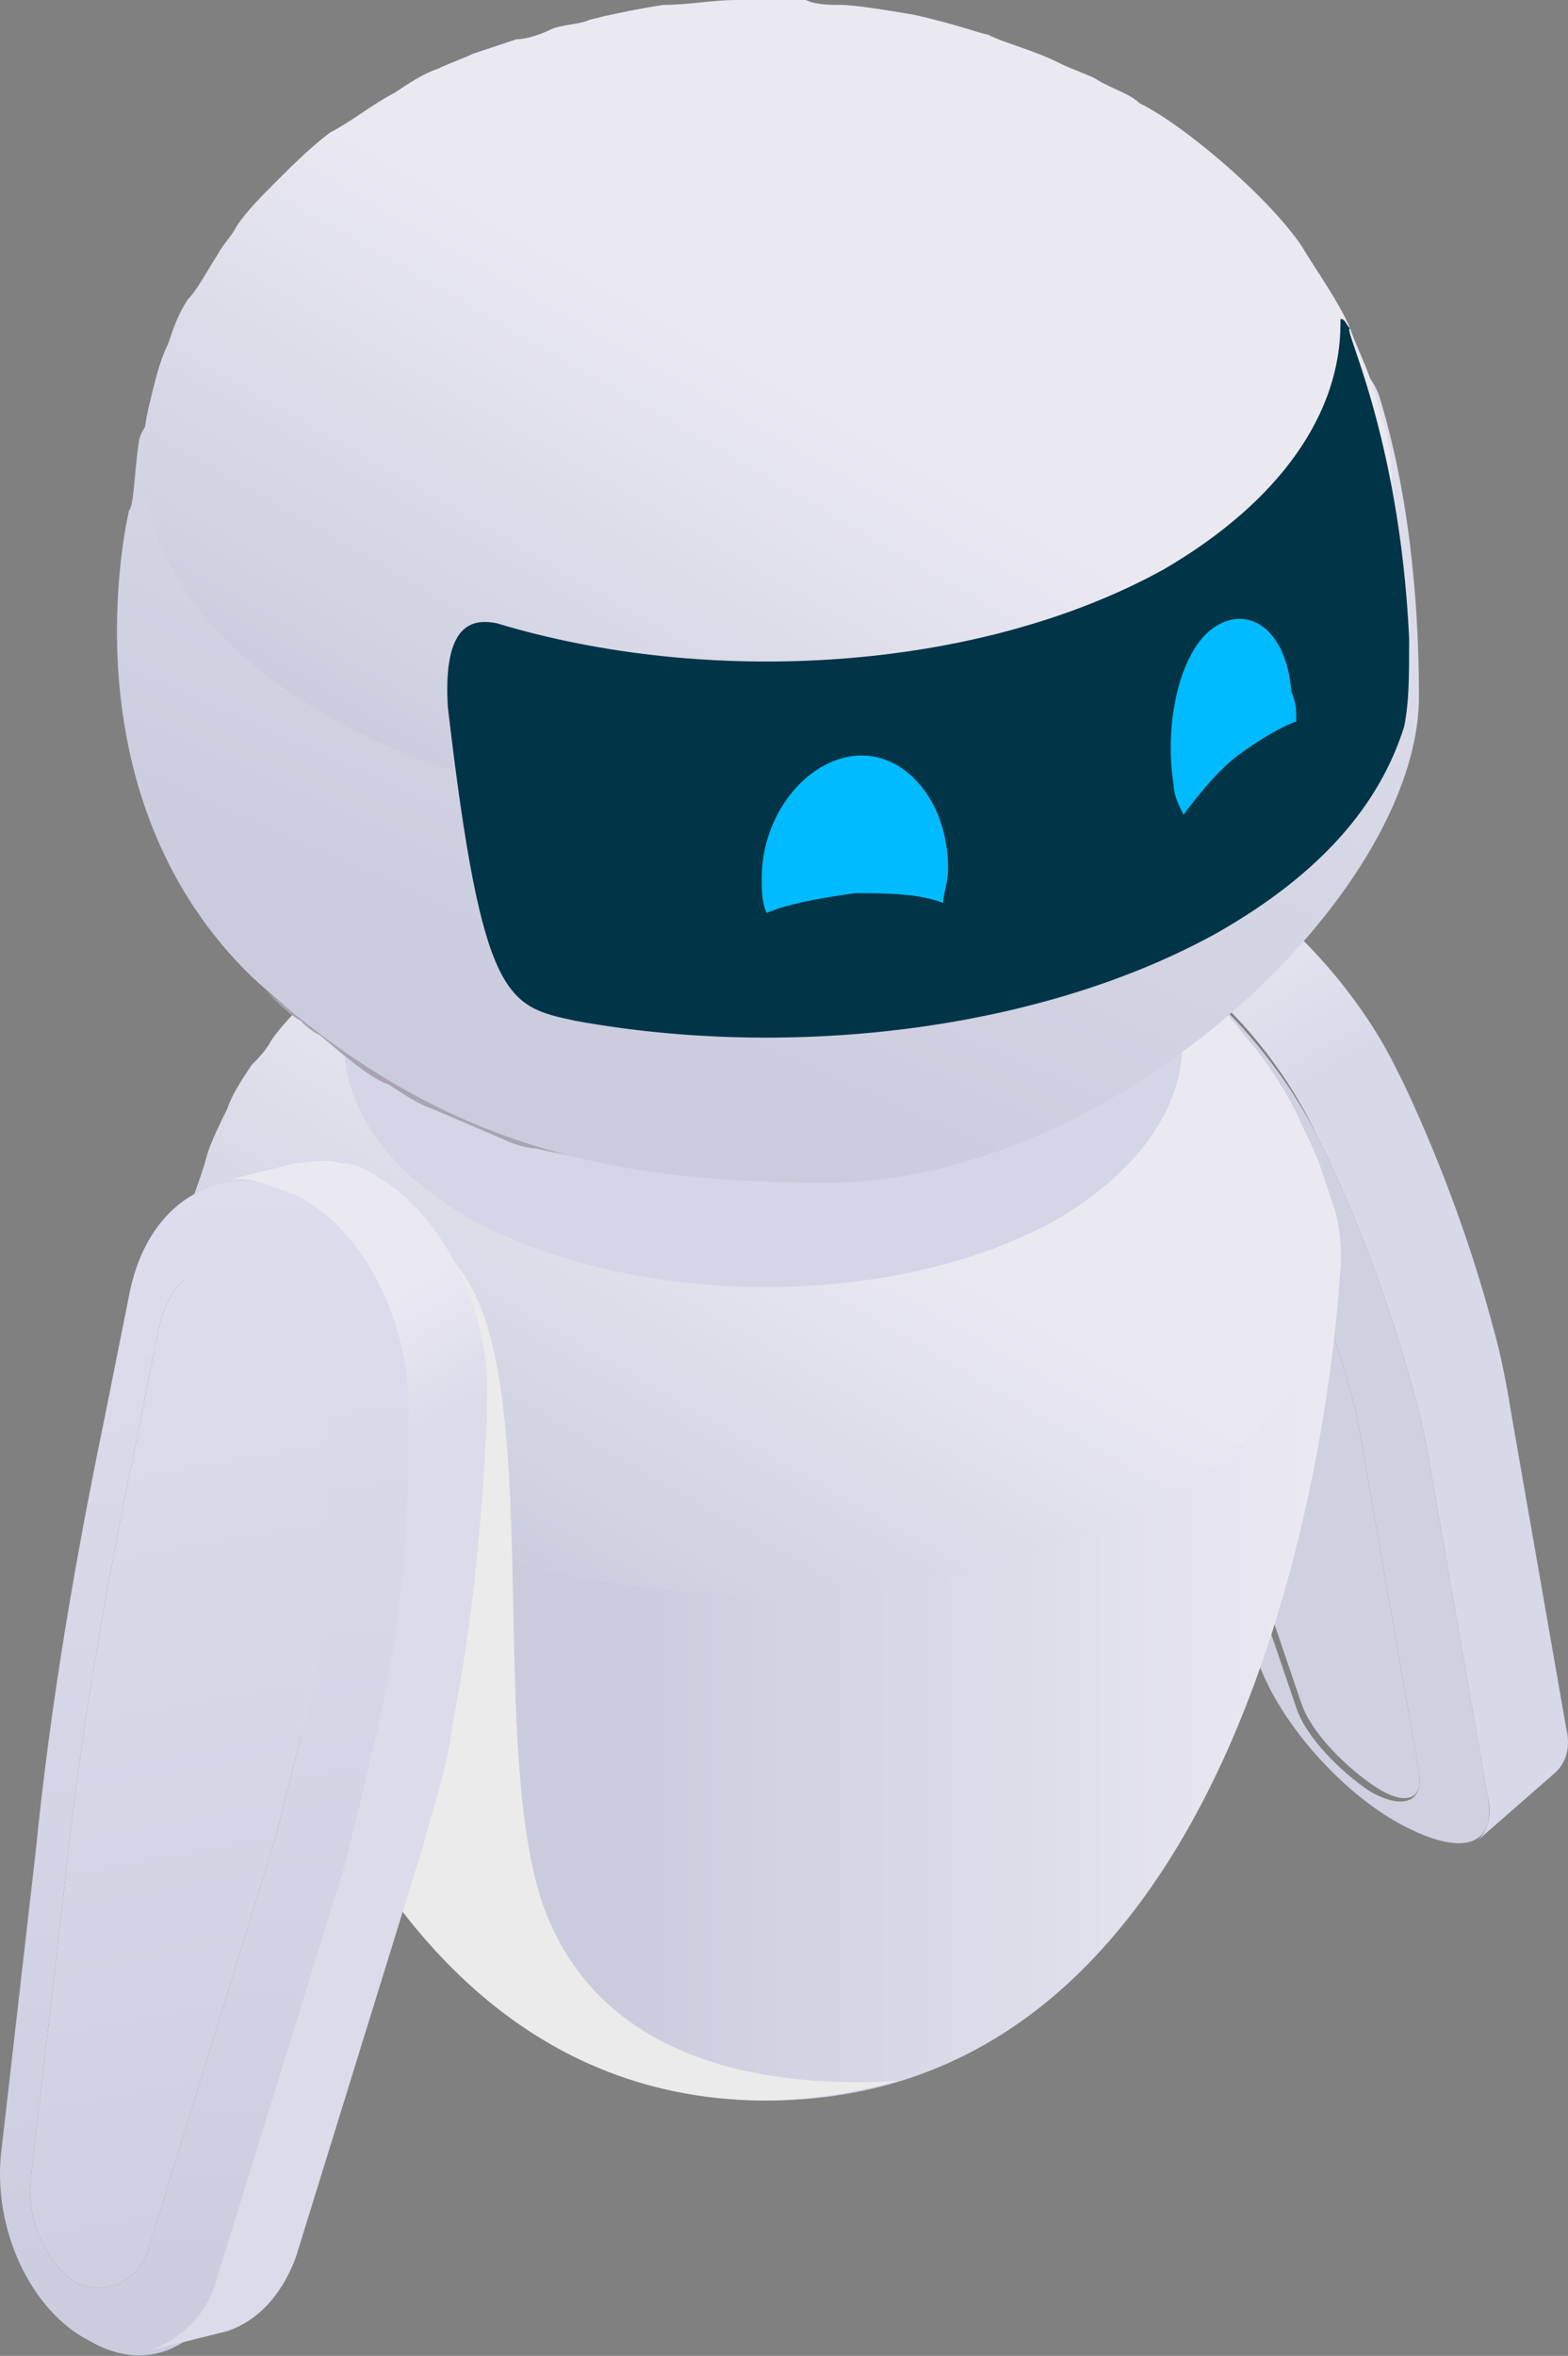 <svg width="331" height="497" viewBox="0 0 331 497" fill="none" xmlns="http://www.w3.org/2000/svg">
  <rect x="0" y="0" width="331" height="497" fill="#808080" stroke="none"/>
  <path d="M243.624 215.352C251.907 219.494 260.19 229.847 264.331 238.13L266.402 242.271C273.649 258.837 279.861 275.403 284.003 289.897C286.074 296.11 287.109 302.322 288.144 308.534L299.533 373.761C300.568 379.973 296.427 381.008 290.215 376.867C284.003 372.725 276.755 365.478 274.685 359.266L258.119 310.604C249.836 286.791 242.589 264.014 236.377 241.236L231.2 221.564C229.129 214.317 232.235 210.175 239.483 212.246C239.483 214.317 242.589 214.317 243.624 215.352Z" fill="#CFD0E0" />
  <path d="M314.029 378.938L302.64 313.71C301.605 307.498 300.57 301.286 298.499 294.039C294.358 278.509 288.145 260.908 279.863 243.307L277.792 239.165C270.545 224.67 257.085 209.14 243.625 200.857C240.519 198.787 238.449 197.751 235.343 196.716C223.954 192.575 217.742 198.787 221.883 211.211L227.06 230.882C233.272 253.66 240.519 277.473 248.802 301.286L265.368 349.948C269.509 362.372 281.933 376.867 294.358 384.114C308.852 392.397 316.1 389.291 314.029 378.938ZM289.181 377.902C282.969 373.761 275.721 366.513 273.651 360.301L257.085 311.64C248.802 287.827 241.555 265.049 235.343 242.271L230.166 222.6C228.095 215.352 231.201 211.211 238.449 213.282C239.484 214.317 241.555 214.317 243.625 215.352C251.908 219.494 260.191 229.847 264.332 238.13L266.403 242.271C273.651 258.837 279.863 275.403 284.004 289.898C286.075 296.11 287.11 302.322 288.146 308.534L299.534 373.761C300.57 379.973 296.428 382.044 289.181 377.902Z" fill="#CFD0E0" />
  <path d="M330.594 364.443L319.205 299.216C318.17 293.004 317.134 286.792 315.064 279.544C310.922 264.014 304.71 246.413 296.427 228.812L294.357 224.671C287.109 210.176 273.65 194.646 260.19 186.363C257.084 184.292 255.013 183.257 251.907 182.221C246.731 180.151 242.589 181.186 239.483 183.257L222.917 197.752C224.988 195.681 229.13 194.646 235.342 196.716C237.412 197.752 240.518 198.787 243.624 200.858C257.084 208.105 270.544 223.635 277.791 239.166L279.862 243.307C288.145 260.908 294.357 278.509 298.498 294.039C300.569 301.287 301.604 307.499 302.639 313.711L314.028 378.938C315.064 383.079 314.028 386.185 311.958 388.256L328.523 373.761C330.594 371.691 331.629 368.585 330.594 364.443Z" fill="url(#paint0_linear_291_4568)" />
  <path d="M282.966 265.05C282.966 279.544 270.541 443.13 161.83 443.13C53.118 443.13 39.658 271.262 39.658 265.05C43.8 265.05 282.966 265.05 282.966 265.05Z" fill="url(#paint1_linear_291_4568)" />
  <path d="M194.963 236.061C175.291 246.414 145.266 246.414 125.594 235.026C106.958 223.637 106.958 206.036 126.629 194.647C146.301 184.293 176.326 184.293 195.998 195.682C214.634 207.071 214.634 225.707 194.963 236.061Z" fill="#C0BACA" />
  <path d="M281.933 255.732C280.898 252.626 279.862 249.52 278.827 246.414C277.792 243.308 275.721 239.166 274.686 237.096C272.615 231.919 268.474 225.707 265.368 221.565C263.297 219.495 259.155 213.283 251.908 206.035C244.661 199.823 238.448 195.682 234.307 193.611C232.236 192.576 229.13 190.505 226.024 189.469C223.954 188.434 221.883 187.399 219.812 186.364C214.635 184.293 209.459 182.222 205.317 181.187C204.282 181.187 199.105 179.116 190.822 178.081C185.645 177.046 179.433 176.01 176.327 176.01C174.257 176.01 171.151 176.01 169.08 174.975C167.009 174.975 163.903 174.975 161.833 174.975C159.762 174.975 156.656 174.975 154.585 174.975C150.444 174.975 144.232 176.01 140.09 176.01C140.09 176.01 132.843 177.046 125.595 178.081C123.525 179.116 120.418 179.116 118.348 180.151C116.277 181.187 113.171 181.187 111.1 182.222C109.03 183.258 104.888 184.293 102.817 185.328C100.747 186.363 97.641 187.399 96.605 188.434C93.499 189.47 90.393 191.54 88.323 192.576C84.181 194.646 80.04 197.752 75.898 200.858C72.792 203.964 68.651 207.07 65.545 210.176C63.474 212.247 59.333 216.389 57.262 219.495C56.227 221.566 54.156 223.636 53.121 224.672C51.05 227.778 48.979 230.884 47.944 233.99C46.909 236.06 44.838 240.202 43.803 243.308C42.767 247.449 40.697 252.626 39.661 255.732C34.484 276.439 45.873 298.181 72.792 314.747C119.383 342.701 197.034 343.737 244.661 316.818C274.686 299.217 287.11 276.439 281.933 255.732ZM194.964 236.06C175.292 246.414 145.267 246.414 125.595 235.025C106.959 223.636 106.959 206.035 126.631 194.646C146.302 184.293 176.327 184.293 195.999 195.682C214.635 207.07 214.635 225.707 194.964 236.06Z" fill="url(#paint2_linear_291_4568)" />
  <path d="M189.786 438.989C181.503 441.059 172.185 443.13 161.831 443.13C79.003 443.13 51.049 344.772 42.766 294.04C59.332 281.616 54.155 258.838 63.473 253.661C67.615 251.59 69.685 249.52 69.685 249.52C70.721 250.555 91.428 260.908 96.604 267.121C115.241 289.898 102.816 364.444 114.205 400.681C124.559 431.742 155.619 441.059 189.786 438.989Z" fill="#EBEBEB" />
  <path d="M223.954 256.767C189.788 276.439 133.879 276.439 98.677 256.767C64.51 237.095 63.475 203.964 98.677 184.292C132.843 164.621 188.752 164.621 223.954 184.292C258.121 203.964 258.121 236.06 223.954 256.767Z" fill="#D4D5E6" />
  <path d="M82.108 228.813C85.214 230.884 88.32 232.954 91.426 233.99C98.674 237.096 98.674 237.096 105.921 240.202C107.992 241.237 111.098 242.272 113.168 242.272C117.31 243.308 123.522 244.343 127.663 245.379C129.734 245.379 132.84 246.414 134.911 246.414C136.982 246.414 140.088 247.449 142.158 247.449C144.229 247.449 147.335 247.449 149.406 248.485C151.476 248.485 154.583 248.485 156.653 248.485C158.724 248.485 161.83 248.485 163.901 248.485C165.971 248.485 169.077 248.485 171.148 248.485C175.289 248.485 181.502 247.449 185.643 246.414C187.714 246.414 190.82 245.379 193.926 244.343C195.996 243.308 199.102 243.308 201.173 242.272C203.244 241.237 207.385 240.202 209.456 239.166C212.562 238.131 216.704 237.096 218.774 235.025C222.916 232.954 228.092 230.884 231.198 228.813C234.305 226.742 238.446 224.671 241.552 222.601C243.623 221.565 246.729 219.495 247.764 217.424C250.87 215.353 253.976 212.247 257.082 209.141C251.905 214.318 244.658 219.495 237.41 223.636C190.82 249.52 117.31 248.484 72.79 221.565C66.578 217.424 61.401 213.283 56.224 209.141C58.295 211.212 61.401 214.318 63.472 215.353C64.507 216.389 65.542 217.424 67.613 218.459C74.861 224.672 79.002 227.778 82.108 228.813Z" fill="url(#paint3_linear_291_4568)" />
  <path d="M174.255 249.52C235.341 249.52 299.532 188.434 299.532 147.02C299.532 132.525 298.497 107.677 291.25 83.864C277.79 40.379 34.483 62.121 29.306 93.182C28.27 100.429 28.27 106.641 27.235 107.676C25.165 116.995 15.846 169.798 53.119 206.035C91.427 241.237 127.664 249.52 174.255 249.52Z" fill="url(#paint4_linear_291_4568)" />
  <path d="M292.284 90.076C291.249 86.97 290.214 82.828 289.178 79.722C288.143 76.616 286.072 72.475 285.037 69.369C282.966 64.192 277.789 56.944 274.683 51.767C272.613 48.661 267.436 42.449 259.153 35.202C250.87 27.954 244.658 23.813 240.517 21.742C238.446 19.672 234.305 18.636 231.199 16.566C229.128 15.53 226.022 14.495 223.951 13.459C217.739 10.353 212.562 9.318 208.421 7.248C207.386 7.248 202.209 5.177 192.891 3.106C186.679 2.071 180.466 1.035 177.36 1.035C175.29 1.035 172.184 1.035 170.113 0C168.042 0 164.936 0 162.865 0C160.795 0 157.689 0 155.618 0C150.441 0 145.264 1.035 140.088 1.035C140.088 1.035 132.84 2.071 124.557 4.141C122.487 5.177 118.345 5.177 116.275 6.212C114.204 7.248 111.098 8.283 109.027 8.283C105.921 9.318 102.815 10.354 99.709 11.389C97.638 12.424 94.532 13.46 92.462 14.495C89.356 15.53 86.249 17.601 83.144 19.672C79.002 21.742 73.825 25.884 69.684 27.955C65.543 31.061 61.401 35.202 58.295 38.308C55.189 41.414 52.083 44.52 50.012 47.626C48.977 49.697 46.906 51.768 45.871 53.838C43.8 56.944 41.73 61.086 39.659 63.156C37.588 66.263 36.553 69.368 35.517 72.475C33.447 76.616 32.411 81.793 31.376 85.934C26.199 108.712 37.588 132.525 67.613 150.126C118.345 180.151 203.244 181.186 255.012 152.197C285.037 137.702 298.496 112.853 292.284 90.076Z" fill="url(#paint5_linear_291_4568)" />
  <path d="M297.461 134.596C297.461 142.879 297.461 148.055 296.425 153.232C291.249 169.798 278.824 184.293 257.082 196.717C219.81 217.424 167.007 223.636 121.451 215.353C106.956 212.247 101.78 211.212 94.532 149.091C93.497 131.49 99.709 130.455 104.886 131.49C149.406 144.95 206.35 141.843 245.693 120.101C270.542 105.606 282.966 86.97 282.966 68.334V67.298C284.001 67.298 284.001 68.334 285.037 69.369C282.966 68.334 295.39 91.111 297.461 134.596Z" fill="#003447" />
  <path d="M180.466 159.444C170.112 160.479 160.794 171.868 160.794 185.328C160.794 187.399 160.794 190.505 161.829 192.575C167.006 190.505 173.218 189.469 180.466 188.434C186.678 188.434 193.925 188.434 199.102 190.505C199.102 188.434 200.137 186.363 200.137 183.257C200.137 168.762 190.819 158.409 180.466 159.444Z" fill="#00BBFF" />
  <path d="M256.048 132.525C248.8 137.702 245.694 153.233 247.765 165.657C247.765 167.727 248.8 169.798 249.836 171.869C252.942 167.728 257.083 162.551 261.225 159.445C265.366 156.339 270.543 153.233 273.649 152.197C273.649 150.127 273.649 148.056 272.614 145.985C271.578 132.526 263.295 127.349 256.048 132.525Z" fill="#00BBFF" />
  <path d="M57.263 268.156C65.546 272.297 71.758 283.686 70.723 295.075V300.252C70.723 321.994 68.652 342.701 64.511 362.373C62.44 370.656 60.369 378.938 58.299 387.221L31.38 474.191C29.309 481.438 22.061 484.544 15.849 481.438C9.637 477.297 5.496 467.979 6.531 459.696L13.778 396.539C16.885 366.514 22.061 336.489 28.273 306.464L33.45 280.58C35.521 270.227 42.768 265.05 51.051 266.085C52.086 267.121 55.193 267.121 57.263 268.156Z" fill="url(#paint6_linear_291_4568)" />
  <path d="M63.474 252.626C60.367 250.556 58.297 249.52 55.191 249.52C41.731 247.45 30.342 256.768 27.236 273.333L22.059 299.217C15.847 329.242 10.671 359.268 7.565 390.328L0.317 453.484C-1.754 470.05 6.529 487.651 18.953 493.863C31.378 501.111 43.802 494.898 47.943 480.403L74.862 393.434C76.933 385.151 80.039 376.868 81.075 367.55C85.216 346.843 87.287 325.101 88.322 302.323V297.147C86.251 278.51 76.933 259.874 63.474 252.626ZM64.509 362.374C62.438 370.656 60.367 378.939 58.297 387.222L31.378 474.191C29.307 481.439 22.059 484.545 15.847 481.439C9.635 477.297 5.494 467.979 6.529 459.696L13.777 396.54C16.883 366.515 22.059 336.49 28.271 306.465L33.448 280.581C35.519 270.227 42.766 265.051 51.049 266.086C52.085 267.121 55.191 267.121 56.226 268.157C64.509 272.298 70.721 283.687 69.686 295.076V300.253C70.721 321.995 68.65 342.702 64.509 362.374Z" fill="url(#paint7_linear_291_4568)" />
  <path d="M80.038 248.485C76.932 246.414 74.861 245.379 71.755 245.379C68.649 244.343 64.508 245.379 62.437 245.379L45.871 249.52C48.977 248.485 52.084 248.485 55.19 249.52C58.296 250.555 61.402 251.591 63.472 252.626C76.932 259.873 86.25 278.51 86.25 297.146V302.323C86.25 325.101 84.179 346.843 79.003 367.55C76.932 376.868 74.861 385.151 72.79 393.434L45.871 480.403C43.801 488.686 37.589 493.863 31.377 495.933L47.942 491.792C54.154 489.721 59.331 484.544 62.437 476.262L89.356 389.292C91.427 381.009 94.533 372.727 95.568 363.409C99.71 342.701 101.78 320.959 102.816 298.181V293.004C102.816 274.368 92.462 255.732 80.038 248.485Z" fill="url(#paint8_linear_291_4568)" />
  <defs>
    <linearGradient id="paint0_linear_291_4568" x1="341.397" y1="370.999" x2="235.288" y2="187.214" gradientUnits="userSpaceOnUse">
      <stop offset="0.729" stop-color="#D7D8E8" />
      <stop offset="0.935" stop-color="#EAE9F2" />
    </linearGradient>
    <linearGradient id="paint1_linear_291_4568" x1="39.306" y1="354.071" x2="283.029" y2="354.071" gradientUnits="userSpaceOnUse">
      <stop offset="0.371" stop-color="#CACCDE" />
      <stop offset="0.969" stop-color="#EAE9F2" />
    </linearGradient>
    <linearGradient id="paint2_linear_291_4568" x1="117.293" y1="339.097" x2="209.821" y2="178.833" gradientUnits="userSpaceOnUse">
      <stop stop-color="#CACCDE" />
      <stop offset="0.56" stop-color="#EAE9F2" />
    </linearGradient>
    <linearGradient id="paint3_linear_291_4568" x1="142.406" y1="230.853" x2="330.828" y2="230.853" gradientUnits="userSpaceOnUse">
      <stop offset="0.235" stop-color="#A8A4B5" />
      <stop offset="1" stop-color="#DBD3E2" />
    </linearGradient>
    <linearGradient id="paint4_linear_291_4568" x1="46.672" y1="389.807" x2="241.66" y2="-50.985" gradientUnits="userSpaceOnUse">
      <stop offset="0.371" stop-color="#CACCDE" />
      <stop offset="0.969" stop-color="#EAE9F2" />
    </linearGradient>
    <linearGradient id="paint5_linear_291_4568" x1="113.19" y1="180.935" x2="213.967" y2="6.384" gradientUnits="userSpaceOnUse">
      <stop stop-color="#CACCDE" />
      <stop offset="0.56" stop-color="#EAE9F2" />
    </linearGradient>
    <linearGradient id="paint6_linear_291_4568" x1="64.811" y1="524.601" x2="14.559" y2="241.603" gradientUnits="userSpaceOnUse">
      <stop stop-color="#CACCDE" />
      <stop offset="1" stop-color="#DFDEEE" />
    </linearGradient>
    <linearGradient id="paint7_linear_291_4568" x1="50.884" y1="503.917" x2="32.898" y2="233.086" gradientUnits="userSpaceOnUse">
      <stop stop-color="#CACCDE" />
      <stop offset="1" stop-color="#DFDEEE" />
    </linearGradient>
    <linearGradient id="paint8_linear_291_4568" x1="108.363" y1="457.761" x2="2.454" y2="274.321" gradientUnits="userSpaceOnUse">
      <stop offset="0.68" stop-color="#DBDBEA" />
      <stop offset="0.813" stop-color="#EAE9F2" />
    </linearGradient>
  </defs>
</svg>
